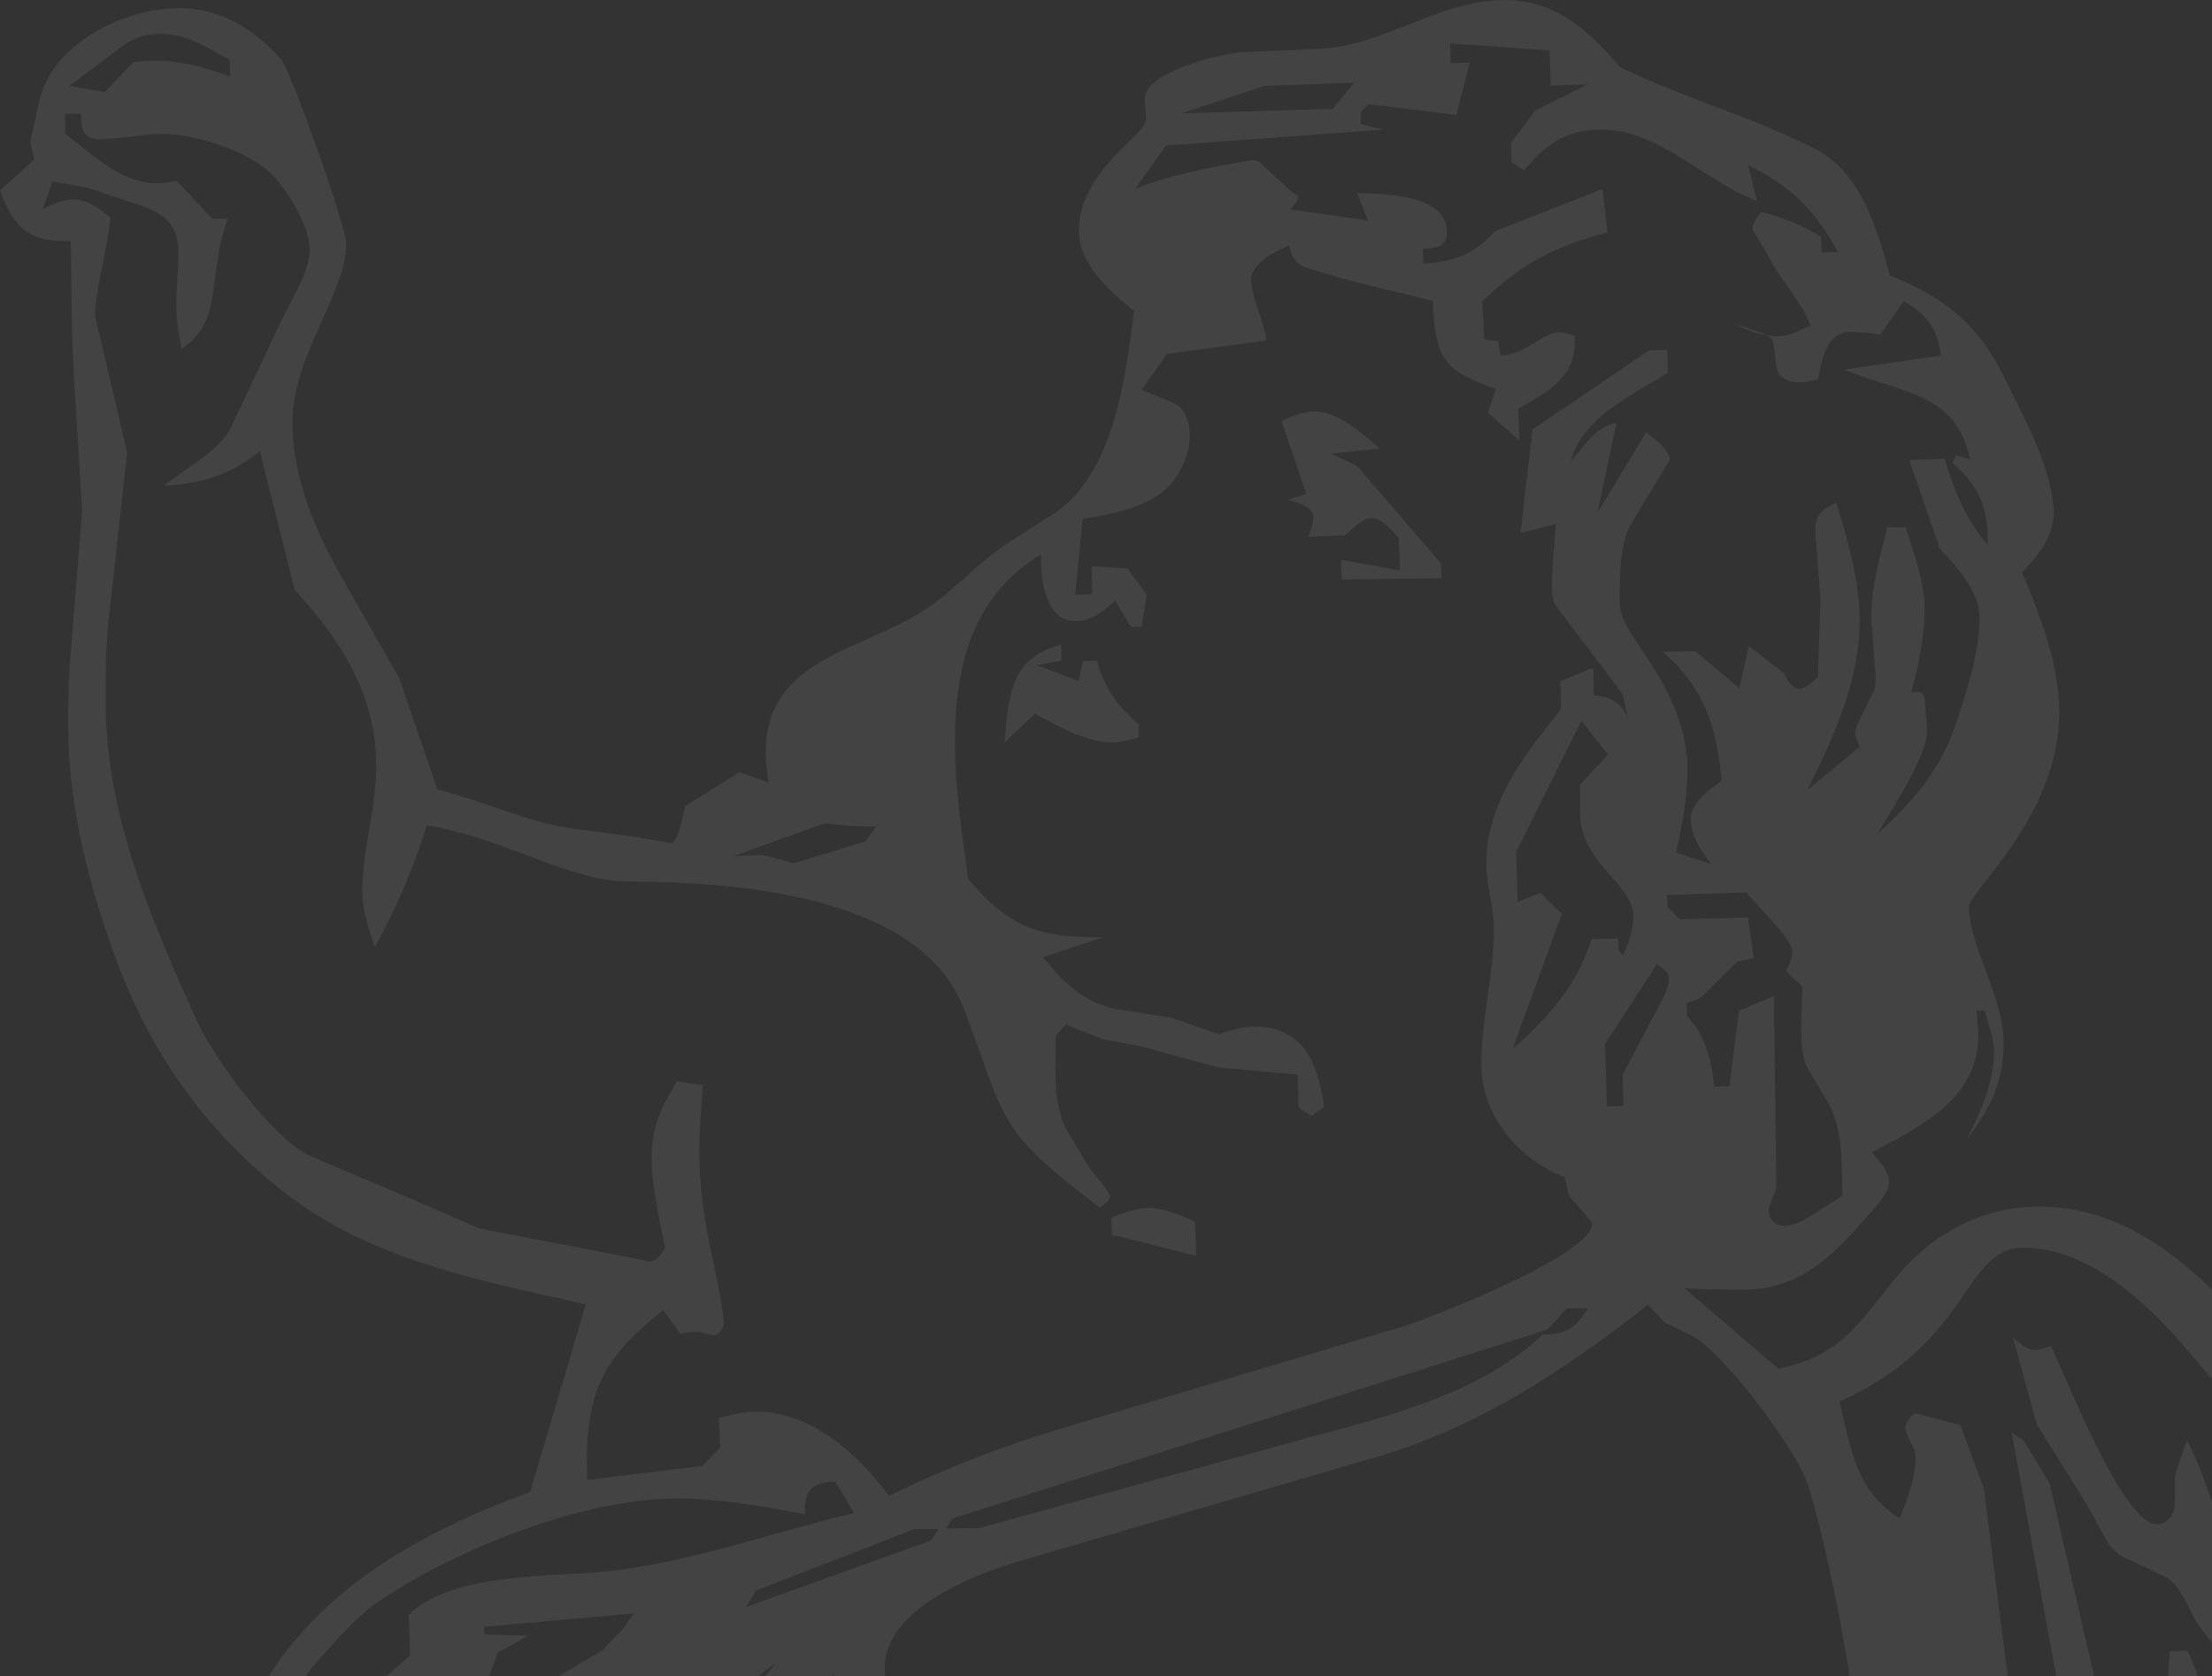 <svg xmlns="http://www.w3.org/2000/svg" width="260" height="197" viewBox="0 0 260 197" fill="none"><rect x="0" y="0" width="260" height="197" fill="#333333" stroke="none"/><path opacity="0.08" d="M59.113 355.304C31.734 351.325 6.965 346.376 6.965 312.967C6.965 300.879 8.297 293.157 14.631 283.245C19.398 275.662 27.42 267.026 27.42 257.571C27.42 249.018 21.623 241.435 21.252 232.798C20.881 226.269 25.937 221.542 27.503 215.456C28.767 210.202 27.352 204.726 29.962 199.763C36.734 187.009 49.304 180.092 62.314 175.365L68.853 153.295C57.245 150.675 44.757 148.346 34.866 141.207C25.126 134.15 18.051 124.544 13.82 113.204C10.55 104.567 8.023 94.808 8.023 85.436C8.023 83.108 8.023 80.779 8.174 78.45L9.658 59.984L8.765 45.498C8.394 39.786 8.394 34.019 8.325 28.308C3.489 28.53 1.552 26.727 0 22.375L4.011 18.77L3.572 16.594L4.616 11.867C6.099 5.337 13.985 1.289 20.235 0.984C25.511 0.679 29.756 3.23 33.108 7.07C34.069 8.124 40.691 26.506 40.691 28.613C40.691 34.546 34.372 41.755 34.372 49.629C34.372 56.006 36.968 62.244 40.1 67.72L46.941 79.725L51.406 92.784C56.613 94.059 61.888 96.61 67.177 97.359L74.472 98.329L78.854 99.078C79.678 99.23 80.42 95.251 80.571 94.725L86.891 90.746L90.311 91.952C90.16 90.746 90.009 89.471 90.009 88.278C90.009 78.893 98.568 76.869 105.629 73.418C111.948 70.271 113.583 66.957 118.721 63.658L123.776 60.428C130.92 55.853 132.335 44.209 133.296 36.556C130.466 34.227 126.826 31.15 126.826 27.102C126.826 20.046 134.78 15.762 134.711 14.043L134.56 11.714C134.341 8.415 143.861 6.238 145.866 6.155L155.387 5.711C162.75 5.337 169.22 0 176.886 0C182.766 0 186.708 3.521 190.418 7.888C197.932 11.562 206.037 13.738 213.483 17.564C218.758 20.337 220.695 26.949 222.11 32.356C228.361 34.837 232.524 38.067 235.505 44.222C237.812 48.95 241.013 54.509 241.384 59.832C241.535 62.91 239.667 65.238 237.661 67.262C239.818 72.364 242.044 78.075 242.044 83.704C242.044 96.083 231.26 104.789 231.411 106.744C231.864 112.303 235.505 117.099 235.505 122.658C235.505 127.164 233.87 130.463 231.191 133.846C232.757 130.768 234.392 127.164 234.392 123.642C234.392 122.062 233.719 120.343 233.279 118.763H232.317C232.386 119.733 232.537 120.717 232.537 121.618C232.537 129.118 225.847 132.348 220.036 135.426C220.709 136.327 222.042 137.602 222.042 138.878C222.042 140.153 220.778 141.428 220.036 142.33C215.722 147.279 211.848 151.562 204.938 151.562C202.63 151.562 200.322 151.562 198.014 151.41L209.018 160.864C216.382 159.367 218.319 155.679 223.003 149.982C227.166 144.95 233.114 141.803 239.667 141.803C255.136 141.803 265.631 157.495 273.805 168.821C290.387 191.945 306.309 230.677 306.309 259.346C306.309 265.653 306.157 271.961 305.718 278.185L299.398 279.682C292.626 271.725 289.507 262.423 287.35 252.137L284.52 252.206C283.476 256.254 281.691 261.286 276.704 261.286C269.409 261.286 267.335 250.252 266.291 244.928C265.618 245.455 263.983 247.105 263.021 246.952C261.689 246.8 260.562 244.623 259.903 243.57L248.665 225.326L251.124 222.706L248.377 222.775L247.855 224.799L246.289 223.829L246.138 218.88L245.245 218.949C244.283 222.096 242.415 230.428 239.214 232.23L232.441 235.904L229.24 238.981C228.567 239.577 227.454 239.66 226.644 239.66C224.789 239.66 222.852 239.439 220.984 239.134C217.934 247.534 215.475 255.866 214.362 264.724C213.772 269.535 213.689 274.789 212.206 279.433L209.595 287.238C208.785 289.941 208.029 292.713 208.029 295.569C208.029 302.473 211.601 309.903 211.972 317.264C212.041 319.524 211.821 321.853 211.381 324.168L207.59 344.283L204.609 364.398L198.949 383.917L194.566 393.981C192.341 399.013 193.605 403.366 193.605 408.62C193.605 413.874 192.781 418.602 192.781 423.634C192.781 425.062 193.22 426.032 194.717 426.032C196.503 426.032 198.221 425.658 199.924 425.353C200.364 427.834 200.748 430.302 200.748 432.783C200.748 436.914 199.333 438.037 196.284 440.671C195.913 441.046 193.605 443.749 192.712 443.374L178.727 437.219L170.319 435.348L166.967 432.728C164.879 436.402 163.616 439.41 163.616 443.763C163.616 450.361 165.772 456.752 165.772 463.281C165.772 466.886 165.03 471.391 160.566 471.391C157.516 471.391 155.057 469.658 152.68 467.939L147.171 473.124C144.712 472.902 142.185 472.902 139.739 472.902C131.181 472.902 127.609 483.105 122.554 488.734C108.349 504.343 110.423 503.9 101.645 522.129C92.866 540.289 80.145 552.974 65.501 566.49C49.813 580.908 52.862 587.201 51.447 606.568C50.554 617.977 46.461 623.91 37.985 631.257C33.973 634.862 29.948 636.816 24.824 638.313L11.361 631.715C7.569 627.279 2.734 621.734 2.734 615.426C2.734 613.693 2.954 611.974 3.173 610.241L5.921 588.324C6.883 580.81 11.43 574.364 16.032 568.653L19.604 564.217L23.175 559.559L36.789 531.556C39.839 525.331 46.681 516.764 50.774 509.043C56.05 498.978 61.339 487.431 61.339 475.716C61.339 466.858 60.075 458.222 59.031 449.446C58.811 447.866 59.182 446.216 59.704 444.719L61.188 440.588L63.042 430.011L61.188 413.348L59.182 384.527L56.805 370.11C56.585 368.903 56.503 367.711 56.503 366.436C56.503 362.457 57.616 358.936 59.113 355.249V355.304ZM14.411 630.245L20.208 628.97C20.208 624.173 18.422 622.441 13.957 621.692L17.598 619.959L18.491 607.205L21.472 607.136C21.321 608.869 21.17 610.657 21.17 612.542C21.17 616.895 23.629 621.026 23.629 625.31C23.629 628.318 22.516 631.313 21.403 634.085C24.975 631.23 27.434 626.807 26.912 621.997L26.239 615.398V614.123C26.17 612.168 26.761 610.976 27.805 609.396L30.182 610.297C30.03 611.198 29.962 612.168 29.962 613.069C29.962 614.941 30.552 616.743 30.552 618.628C30.552 622.981 29.357 627.403 28.093 631.535L33.149 631.382L34.413 607.51C36.419 608.106 37.023 608.938 37.243 611.045L37.682 615.024L36.638 625.31C38.204 623.965 40.21 622.163 40.21 619.834C40.21 618.49 39.839 617.131 39.468 615.856L41.405 615.26L38.204 602.644L41.708 602.575L44.908 617.214H45.211C45.884 608.952 46.474 600.773 46.626 592.525C46.694 587.576 45.362 578.565 49.373 574.739L73.703 551.546C86.204 539.541 97.359 524.306 101.823 507.185L98.403 506.132L95.133 502.458C90.82 508.086 85.16 507.864 78.552 507.864L75.571 505.009C69.773 505.161 67.988 501.404 67.012 495.776L63.441 493.53L61.806 495.554L57.794 505.009L25.14 564.91C22.832 569.11 18.367 572.119 15.249 575.57C10.633 580.755 10.042 588.934 9.369 595.533L7.432 613.998C7.363 615.052 7.281 616.175 7.281 617.228C7.281 622.635 12.858 623.605 14.425 630.287L14.411 630.245ZM57.258 347.485L56.585 348.913L58.151 348.844L61.641 345.018L64.842 338.488L67.823 335.258C68.194 336.839 68.565 338.488 68.716 340.069C69.457 348.996 61.503 357.176 62.094 362.208L66.257 396.657L67.74 437.788L63.578 455.796C62.685 459.691 66.325 466.234 66.325 470.809C66.325 477.269 65.213 483.798 63.866 490.175L66.545 492.352L70.268 477.491L73.84 477.422L70.117 494.986L74.65 493.863C75.172 491.908 75.612 489.884 75.695 487.777C75.695 487.333 75.626 486.945 75.543 486.502L74.431 481.248C74.211 479.972 75.694 479.002 76.738 479.002C79.198 479.002 79.72 481.774 79.72 483.882C79.72 488.983 79.72 493.419 80.832 498.521C82.165 496.344 84.102 493.336 84.322 490.716C84.541 488.013 83.429 485.24 83.209 482.537C83.14 481.04 83.8 479.764 85.434 479.681C88.553 479.459 89.817 484.103 89.817 486.432C89.817 490.633 88.484 494.695 87.289 498.673L89.748 498.604L89.006 502.513C94.584 500.184 93.993 493.655 95.106 488.332C93.91 486.377 92.647 484.048 92.647 481.65C92.647 478.198 97.482 478.642 99.639 478.572C100.23 480.749 100.834 483.078 100.834 485.254C100.834 489.455 98.458 493.281 98.458 497.412C98.458 498.535 98.897 499.658 99.282 500.711L104.269 499.962L104.2 498.16L100.257 498.23L100.189 495.748L106.357 496.719C104.791 492.366 103.898 488.082 103.98 483.438L104.2 477.435C104.42 468.73 95.875 455.144 95.875 442.085C95.875 436.374 96.397 430.607 97.963 425.048L109.489 383.39L108.747 356.663C116.701 346.085 117.155 332.417 117.155 319.58C117.155 315.379 116.262 311.47 114.929 307.56L113.514 308.462C108.747 297.427 101.164 295.472 89.336 294.654L88.814 290.371L98.485 292.921L99.9 289.691C84.281 285.186 76.546 286.683 61.517 286.683C46.488 286.683 41.433 284.659 32.215 273.319L36.226 268.218L33.176 263.865L31.844 263.934C22.392 284.645 11.608 286.073 11.608 312.953C11.608 322.033 14.136 332.624 21.128 338.849C27.75 344.63 41.955 348.913 50.664 348.913C52.821 348.913 55.198 348.082 57.286 347.485H57.258ZM4.973 24.565C6.168 24.038 7.432 23.442 8.696 23.442C10.331 23.442 11.746 24.565 12.941 25.549C12.872 28.183 10.853 35.683 11.224 37.333L14.947 53.164L12.858 72.073C12.419 75.525 12.419 79.06 12.419 82.511C12.419 95.875 17.845 108.185 23.203 120.121C25.209 124.405 32.201 134.081 36.666 135.953L47.67 140.611L56.297 144.367L74.595 147.889L76.23 148.263C77.123 148.332 77.796 147.292 78.167 146.682C77.494 143.161 76.601 139.557 76.601 135.953C76.601 132.348 77.796 129.95 79.582 127.094L82.632 127.538C82.412 130.089 82.192 132.723 82.192 135.273C82.192 143.605 84.418 149.233 85.091 155.319C85.16 155.915 84.651 156.816 83.978 156.899C83.539 156.969 82.934 156.747 82.495 156.594C81.67 156.442 80.777 156.594 79.967 156.747L77.961 153.974C71.12 159.381 68.963 163.207 68.963 172.065C68.963 172.661 69.032 173.341 69.032 173.937L82.563 172.287L84.651 170.111L84.5 166.659C85.915 166.285 87.33 165.91 88.814 165.91C95.435 165.91 100.793 170.859 104.502 175.822C111.426 172.37 118.638 169.667 126.07 167.491L165.044 155.86C167.792 155.028 187.134 147.528 187.134 143.854C187.134 143.702 187.066 143.633 186.983 143.48L184.373 140.472L183.933 138.365C178.507 136.258 174.111 131.156 174.111 125.084C174.111 119.761 175.595 114.576 175.595 109.253C175.595 106.633 174.702 104.068 174.702 101.448C174.702 94.392 179.235 88.611 183.48 83.357L183.411 80.058L187.272 78.477L187.34 81.707C189.497 81.929 190.61 82.609 191.352 84.563L190.761 81.638L182.944 71.283C182.422 70.603 182.422 69.48 182.422 68.649C182.422 66.32 182.724 63.922 182.876 61.593L178.713 62.646L180.128 50.488L193.811 41.186L195.968 41.117L196.036 43.82C191.723 46.524 185.994 49.005 184.579 54.328C186.282 52.374 187.327 50.28 190.005 49.67L187.78 60.248L193.508 50.793C194.333 51.473 196.105 52.748 196.256 53.871C196.256 54.023 196.256 54.093 196.187 54.176L191.874 61.301C190.308 63.783 190.39 67.831 190.39 70.756C190.39 72.406 191.352 73.903 192.245 75.261L193.879 77.743C196.256 81.264 198.344 85.922 198.344 90.205C198.344 93.588 197.753 96.887 197.012 100.187L201.105 101.531C199.993 100.103 198.88 98.384 198.729 96.499C198.578 94.475 200.954 92.742 202.369 91.772C201.779 85.312 200.281 80.806 195.446 76.606L199.306 76.537L204.444 80.889L205.556 75.941L209.65 79.087C209.952 79.683 210.694 81.111 211.587 80.959C212.412 80.806 213.071 80.058 213.675 79.531L213.978 70.52L213.456 63.533C213.387 63.09 213.387 62.563 213.387 62.105C213.387 60.373 214.349 59.86 215.846 59.097C217.178 63.519 218.593 68.26 218.593 72.835C218.593 80.044 215.544 86.573 212.425 92.881L218.593 87.779C218.374 87.253 218.071 86.726 218.071 86.13C218.071 85.45 218.594 84.632 218.882 84.022L219.473 82.747L220.215 81.25C220.585 80.654 220.434 79.753 220.434 79.073C220.283 77.119 220.132 75.095 219.981 73.071C219.83 69.314 220.943 65.571 221.836 61.967H223.992C224.954 65.044 226.218 68.427 226.218 71.643C226.218 74.859 225.476 78.242 224.652 81.403C226.067 81.097 226.218 81.624 226.287 82.9L226.506 85.755C226.657 88.764 222.11 95.515 220.627 98.066C224.638 94.392 227.99 90.635 229.776 85.45C231.108 81.403 232.675 76.814 232.675 72.544C232.675 69.467 229.927 66.541 227.99 64.434L224.418 54.079L228.581 53.926C229.693 57.752 231.109 61.052 233.636 64.06C233.705 59.86 232.743 57.156 229.474 54.384L229.927 53.483L231.562 54.01C229.927 45.983 223.374 46.274 216.835 43.432L228.141 41.782C227.702 38.553 226.506 36.972 223.759 35.406L221.011 39.315C219.899 39.163 218.703 39.01 217.508 39.01C214.678 39.01 214.088 42.309 213.717 44.569C212.975 44.791 212.151 44.943 211.409 44.943C210.296 44.943 209.032 44.416 208.812 43.21L208.441 40.202C208.29 39.149 204.65 38.4 203.825 38.095C205.46 38.844 207.246 39.523 208.963 39.523C210.296 39.523 211.711 38.774 212.837 38.248L211.944 36.376L208.675 31.566L207.109 28.793L206.216 27.365C206.065 27.213 205.996 26.991 205.996 26.769C206.065 26.09 206.669 25.424 207.04 24.898C209.499 25.577 211.876 26.395 214.033 27.823L214.101 29.694L216.038 29.625C213.359 24.745 210.461 21.82 205.474 19.422L206.518 23.622C200.268 21.224 194.992 15.221 188.151 15.221C184.14 15.221 181.612 17.023 179.153 20.032L177.669 19.061L177.6 16.816L180.43 12.989L186.599 9.912L182.285 10.064L182.134 5.933L170.457 5.102L170.525 7.43L172.751 7.361L171.185 13.516L160.84 12.241L159.947 13.211V14.556L162.558 15.235L137.047 17.107L133.406 22.208C137.72 20.475 142.034 19.727 146.567 18.909C147.007 18.84 147.762 18.756 148.051 19.061L151.691 22.444L152.515 22.971C152.584 23.04 152.584 23.123 152.584 23.192C152.515 23.719 151.993 24.246 151.691 24.62L160.772 25.896L159.508 22.666C162.406 22.818 170.072 22.735 170.072 27.24C170.072 29.112 168.74 29.112 167.242 29.264L167.311 30.997C170.883 30.776 173.342 29.874 175.718 27.171L188.357 22.222L188.948 27.324C182.999 28.821 178.603 31.08 174.221 35.433L174.441 39.856L176.075 40.077L176.378 41.81C179.427 41.589 181.516 39.038 183.219 39.038C183.892 39.038 184.483 39.26 185.074 39.481C185.445 44.139 182.175 45.941 178.452 48.035L178.603 51.791L174.88 48.492L175.842 45.72C169.742 43.612 168.698 42.185 168.41 35.364C163.423 34.089 158.368 33.035 153.532 31.455C152.186 31.011 151.815 30.11 151.526 28.835C149.96 29.514 146.91 30.942 147.062 33.118C147.281 35.447 148.545 37.624 148.848 40.022L137.171 41.602L134.189 45.803L137.761 47.3C138.352 47.522 138.956 47.979 139.245 48.575C140.66 51.279 139.396 54.952 137.459 57.059C135 59.679 130.618 60.442 127.266 60.969L126.373 69.896L128.378 69.827L128.31 66.528L132.555 66.833L134.78 69.91L134.189 73.667H132.925L131.071 70.59C129.807 71.796 128.392 72.918 126.606 72.988C123.034 73.21 122.361 68.482 122.361 65.779V65.183C114.325 69.993 112.25 78.172 112.25 87.253C112.25 92.659 113.075 98.066 113.817 103.32C118.432 108.795 121.853 110.154 128.997 110.154H129.67L122.608 112.483C125.136 115.713 127.746 118.111 131.827 118.707L137.706 119.608L143.284 121.563C144.616 121.119 146.031 120.662 147.446 120.662C153.395 120.662 154.961 125.237 155.634 130.116L154.15 131.17L152.666 130.2L152.515 126.29L143.215 125.459L134.134 122.977L129.67 122.145L125.287 120.412L124.092 121.688C124.092 125.292 123.653 129.798 125.507 133.028L128.035 137.228C128.337 137.686 130.563 140.236 130.494 140.611C130.343 141.207 129.752 141.664 129.23 141.886C117.333 132.806 118.446 132.431 113.391 118.763C108.253 105.025 86.162 103.68 73.895 103.597C66.834 103.597 59.388 98.495 50.17 96.998C48.604 102.03 46.598 106.674 44.07 111.332C43.397 109.308 42.587 107.049 42.587 104.803C42.587 99.923 44.221 95.043 44.221 90.011C44.221 81.68 40.059 75.22 34.633 69.3L30.539 53.011C27.187 55.784 23.546 56.921 19.301 57.059C21.678 55.105 25.84 53.011 27.187 50.156L32.915 37.998C34.028 35.6 36.405 32.065 36.405 29.361C36.405 26.506 33.657 22 31.5 20.059C28.451 17.439 21.912 15.402 17.969 15.776L13.064 16.303C12.625 16.303 12.171 16.372 11.732 16.372C9.795 16.372 9.506 15.249 9.506 13.364H7.652V15.693C10.77 18.091 14.273 21.543 18.367 21.543C19.192 21.543 20.002 21.39 20.744 21.238L24.989 25.743L26.775 25.674C24.247 32.799 26.335 37.762 21.348 40.992C21.128 39.717 20.826 38.372 20.758 37.083C20.607 34.685 20.977 32.203 20.977 29.722C20.977 25.3 17.996 24.62 14.287 23.414L10.344 22.07L6.182 21.321L4.987 24.62L4.973 24.565ZM8.174 10.078L12.336 10.827L15.688 7.292C16.581 7.223 17.543 7.139 18.436 7.139C21.486 7.139 24.233 7.971 27.063 9.011L26.994 7.056C24.398 5.559 21.637 3.826 18.518 3.979C17.103 4.048 15.771 4.436 14.644 5.254L8.174 10.064V10.078ZM47.079 270.394L43.809 267.539L37.119 257.932L33.547 250.806V241.948L32.132 237.526C34.962 228.667 38.081 228.972 38.603 220.793L38.974 215.317C39.042 214.416 38.081 212.462 36.968 212.614C33.849 212.988 25.813 228.681 25.813 232.812C25.813 234.309 26.184 235.737 26.637 237.096L35.567 262.548C37.421 267.871 41.968 269.604 47.093 270.436L47.079 270.394ZM48.192 194.579L48.041 189.768C53.096 185.041 63.138 185.346 69.691 184.819C80.035 184.07 90.366 180.161 100.409 177.832L98.183 174.159C95.436 174.159 94.46 175.212 94.611 177.985C89.707 177.014 84.569 176.113 79.582 176.113C68.578 176.113 54.071 181.894 44.84 187.98C42.092 189.782 39.853 192.402 37.696 194.814C33.534 199.472 32.05 203.673 31.075 209.744L48.178 194.579H48.192ZM65.377 282.774L73.263 281.942L73.194 280.972L71.257 277.062C68.881 272.183 63.221 266.707 58.385 264.073C54.896 262.118 50.431 262.34 47.23 259.942C47.601 254.23 46.79 245.011 49.236 239.827C50.197 237.72 52.437 236.444 53.398 234.42L58.165 224.744C59.498 222.041 63.674 220.239 66.27 218.963C76.615 213.709 84.047 204.172 91.259 195.396L67.974 212.586C61.352 217.466 62.918 214.915 57.258 217.466C53.907 218.963 48.851 222.346 47.285 225.493L43.274 233.672L39.702 237.498L39.633 243.057L38.96 248.685C38.218 255.436 47.738 263.477 52.876 266.319C56.297 268.273 67.534 273.375 67.534 277.88C67.534 279.613 66.27 281.332 65.377 282.76V282.774ZM62.479 277.742L61.215 276.009L47.299 270.228L46.474 270.297C51.31 276.147 54.8 277.506 62.465 277.728L62.479 277.742ZM48.563 217.993L52.656 212.961L56.16 212.808L76.835 198.474L73.716 198.543L53.412 209.578L46.941 216.634V218.062L48.576 217.993H48.563ZM50.046 206.209L70.804 193.969L73.18 191.487L74.513 189.616L56.888 191.196L56.956 192.097L62.094 192.25L58.522 194.204C57.698 196.311 56.736 199.763 54.731 201.108L51.379 203.354L48.329 206.209H50.046ZM76.01 272.64L80.695 281.124C88.209 281.568 94.46 283.148 101.219 286.447L108.514 291.105C109.709 293.504 111.344 295.528 113.281 297.482L116.633 300.782C120.507 304.608 121.908 309.487 122.059 314.894L122.128 319.857C122.279 323.905 124.738 324.057 128.076 324.806C131.497 325.624 134.327 327.953 138.118 327.731C144.657 327.357 151.952 323.905 158.052 321.423C164.824 318.568 168.616 311.29 172.188 305.287C164.605 312.496 152.103 324.653 140.797 324.653C135.591 324.653 130.315 323.6 125.329 322.172L125.26 319.995C125.782 320.217 126.304 320.37 126.826 320.37C126.977 320.37 127.197 320.3 127.348 320.217L128.914 319.247C129.134 319.094 129.354 319.025 129.656 319.025C132.857 319.025 135.907 320.522 139.176 320.522C147.652 320.522 155.538 315.033 161.568 309.404C167.228 304.22 170.649 298.522 170.718 290.634L170.869 279.973L176.817 262.784C178.823 257.072 178.754 250.473 178.754 244.54C178.754 241.906 178.535 239.286 178.383 236.652C166.775 234.476 160.675 235.599 153.834 224.716C159.041 228.764 164.467 231.467 171.24 231.467C175.856 231.467 180.54 230.566 185.074 229.596C184.634 227.35 185.445 226.366 187.752 226.588C190.582 220.654 194.072 213.834 194.072 207.152C194.072 205.724 193.852 204.296 193.77 202.868C193.618 200.387 195.707 199.791 197.863 199.417C198.317 201.524 198.907 203.7 198.907 205.877C198.907 213.376 195.638 221.417 191.475 227.641C187.313 233.796 182.477 236.278 182.848 244.526C182.999 246.855 183.302 249.253 183.302 251.652C183.302 254.729 182.34 257.433 181.516 260.358L178.095 272.668L175.265 281.374C174.812 282.871 174.523 284.451 174.523 286.032C174.523 289.636 180.554 291.355 182.189 294.211C184.868 298.785 187.024 305.315 187.244 310.569C187.546 316.946 181.969 321.978 181.969 328.59C181.969 334.219 187.849 350.577 187.849 359.74C187.849 374.296 178.48 384.735 177.655 394.799L176.694 406.43L174.166 417.909L172.449 429.539L174.976 431.938L182.793 431.037C183.906 433.213 186.887 439.826 190.157 439.437C192.162 439.216 197.149 435.528 197.149 432.977C197.149 432.229 196.998 431.48 196.847 430.801L192.162 433.13C190.967 431.397 188.302 427.945 188.439 425.769L189.483 412.488L188.893 398.376C188.59 391.846 194.621 385.165 197.218 379.536C199.443 374.878 200.199 369.624 201.009 364.592L206.587 330.808C206.738 329.602 206.436 328.174 206.285 327.052C205.694 322.768 206.875 318.263 206.875 313.91C206.875 309.335 202.933 299.271 203.455 297.025L207.095 281.485L210.516 261.744L215.873 233.519C217.44 225.493 218.923 217.3 218.923 209.121C218.923 203.492 214.829 180.896 212.302 173.992C210.887 170.083 202.411 158.604 198.537 156.802L195.707 155.458L193.701 153.35C183.81 161.086 173.768 167.768 161.637 171.289L119.902 183.447C114.545 185.027 103.98 189.075 103.98 196.062C103.98 203.049 113.871 208.067 119.38 210.174C123.762 211.907 129.944 212.046 131.126 217.383C122.43 217.314 115.355 215.65 108.363 209.952C103.829 206.279 100.326 202.064 97.949 196.741C94.378 201.69 90.888 208.081 85.901 211.755C82.701 214.083 79.06 215.428 76.162 218.353L71.326 223.08L62.108 232.992L59.58 237.415L56.16 241.241L52.368 255.422C57.794 258.569 64.127 261.203 68.359 265.93C70.817 268.551 72.301 271.711 76.024 272.529L76.01 272.64ZM87.688 188.867L109.407 181.062L110.3 179.718H107.47L88.869 186.926L87.674 188.881L87.688 188.867ZM86.272 100.602C86.946 100.602 87.605 100.533 88.278 100.533C88.869 100.464 89.542 100.464 90.133 100.602L93.183 101.434H93.402L101.727 98.883L102.991 97.151L100.161 97.081L97.112 96.776L96.672 96.846L86.259 100.602H86.272ZM110.822 492.948L126.895 475.453C126.373 464.723 125.48 462.089 118.487 454.895C112.91 449.183 107.923 447.686 99.969 446.937L99.145 450.916L107.84 472.237C110.519 478.836 110.89 485.975 110.822 492.948ZM99.584 442.21C109.777 442.432 114.462 443.485 121.303 450.985C125.988 456.17 128.887 462.325 131.414 468.854L145.097 469.159C144.877 466.456 144.657 463.753 144.657 461.05L144.589 457.82C144.589 455.948 143.998 454.437 143.105 452.787C140.495 447.686 138.723 442.584 137.376 437.095C141.992 439.493 143.476 442.044 143.627 447.228C146.526 452.787 150.166 457.362 150.029 463.822C153.601 464.044 156.801 464.793 160.222 465.999L161.706 464.349L160.373 452.344V450.763C160.442 448.213 160.676 445.052 159.783 442.584L153.614 426.074L157.337 422.927L160.387 428.181C160.167 428.638 159.865 429.082 159.865 429.609C159.865 430.135 160.387 430.662 160.689 431.037L164.481 430.135C170.58 422.4 171.171 412.571 172.806 403.186C172.064 402.133 170.951 400.788 169.605 400.788C168.712 400.788 167.902 401.093 167.077 401.467C165.965 397.572 165.882 391.555 164.179 388.256L159.041 378.275L159.261 375.571C159.329 373.922 159.851 374.074 161.349 373.991L153.024 348.927L155.263 348.858L153.93 345.711L144.259 345.558L143.82 343.229L140.248 342.023L142.336 350.286H140.481L137.885 343.451L135.426 343.521L140.193 365.743C142.569 376.847 145.331 382.863 153.216 390.668L152.763 393.524C152.694 394.356 151.87 395.104 150.977 395.104C148.751 395.257 145.839 388.27 144.726 386.551H144.795L133.269 377.096L131.634 377.166C134.464 381.824 137.583 385.65 141.745 389.171C146.43 392.997 149.177 399.374 152.158 404.489L153.793 407.262L154.686 405.016L156.472 404.947L163.767 423.26L157.598 422.289L157.447 416.134L128.062 385.885L126.125 381.685V380.257L128.955 380.188C129.697 384.471 131.634 386.412 135.426 388.214C131.414 381.227 126.579 378.455 125.837 371.177L129.711 371.926L120.562 357.896L127.403 358.95L127.554 361.431L132.087 362.859L130.755 340.263L127.183 338.017L126.441 338.766L126.221 346.792L124.065 346.862L121.317 335.383L116.935 347.693L119.765 348.373L120.136 361.279L117.677 362.332L116.111 353.1L114.998 352.046L113.514 353.627L115.822 363.76L113.665 357.98H112.772C112.704 363.83 113.816 369.084 116.193 374.49L125.713 396.407C127.65 400.83 132.857 403.99 136.429 406.985L136.731 408.565L138.956 408.496L144.163 418.172L146.251 418.103L148.93 430.565L148.188 431.397L151.911 438.301C154.37 442.959 156.225 447.533 157.639 452.635L155.703 454.742L155.854 458.263H154.219L151.609 452.857L148.037 453.688L146.622 446.48L145.949 440.02C144.987 430.191 134.863 426.808 131.964 418.255L137.995 419.6V417.95L122.815 399.554L121.619 396.172L119.531 396.241L120.424 399.166L120.273 400.816L112.69 388.505L118.116 416.134L118.419 416.287C117.004 414.789 116.482 413.278 115.808 411.407C114.242 406.527 112.237 402.022 109.929 397.516L108.143 397.586C107.552 402.84 107.099 407.262 103.458 411.171C104.502 416.356 105.986 421.236 107.923 426.185C108.747 428.361 109.036 430.607 109.118 433.019L107.181 433.088L102.565 422.358H102.043C100.848 428.292 99.516 434.142 99.516 440.144C99.516 440.893 99.584 441.572 99.667 442.252L99.584 442.21ZM111.193 179.648L115.135 179.579L153.669 169.002C163.121 166.451 173.974 163.817 181.337 156.844C184.016 156.844 185.28 156.095 186.612 153.766H184.153L181.928 156.248L111.934 178.47L111.193 179.676V179.648ZM175.54 328.951L182.601 311.082L182.45 308.448C179.331 311.83 177.765 315.046 176.872 319.566L174.193 319.635L176.79 308.753L174.702 308.822C171.954 314.007 168.671 318.055 164.289 321.881L167.187 321.811L167.338 324.584L140.262 332.014L137.651 334.718C133.269 332.611 128.804 330.587 124.257 328.715C130.508 336.977 136.525 336.298 146.127 336.298C147.845 336.298 149.548 336.076 151.265 335.619L175.512 328.937L175.54 328.951ZM138.874 13.322L156.65 12.795L159.178 9.718L148.614 10.092L138.874 13.322ZM168.108 377.665L171.831 394.633H172.875C177.642 387.577 183.357 373.464 183.357 365.063C183.357 355.387 180.98 344.422 174.056 337.435L168.259 337.587C167.297 338.114 166.404 339.168 165.36 339.542L161.198 341.039C160.305 341.344 160.002 343.437 160.002 344.117C160.002 347.416 162.008 350.203 162.159 353.349C162.31 355.304 161.788 357.176 161.788 359.061C161.788 359.962 161.94 360.932 162.242 361.917L164.028 367.323L165.291 372.882C165.662 374.532 167.228 376.265 168.121 377.692L168.108 377.665ZM177.779 123.282C182.024 119.608 185.362 115.782 187.079 110.376L190.198 110.306L190.266 111.734L190.788 112.261C191.462 110.833 191.984 109.184 191.984 107.603C191.984 103.93 185.733 101.379 185.733 95.598V92.216L189.003 88.694L185.884 84.716L178.218 100.103L178.37 106.037L181.049 104.914L183.576 107.395L177.779 123.31V123.282ZM190.802 129.964L190.734 126.29L195.501 117.279C195.803 116.6 196.174 115.852 196.174 115.034C196.242 114.285 195.349 113.689 194.759 113.301L188.659 122.686L188.879 130.047L190.816 129.978L190.802 129.964ZM197.424 108.047L205.46 107.825L206.133 112.635L204.196 113.01L199.8 117.363L198.234 117.889L198.303 119.387C200.46 121.785 201.133 124.488 201.504 127.718L203.29 127.649L204.403 118.79L208.496 117.058L208.798 139.654L208.057 141.525C207.535 142.87 208.428 144.076 209.774 144.076C211.189 144.076 212.604 143.023 213.717 142.343L216.547 140.541C216.478 137.02 216.698 132.889 214.912 129.659L212.453 125.528C211.258 123.351 211.862 118.402 211.862 115.99L209.925 114.119C210.296 113.439 210.667 112.622 210.667 111.873C210.667 110.223 206.202 106.245 205.309 104.886L195.94 105.191L196.009 106.619L197.424 108.047ZM223.306 178.456C224.13 176.28 225.16 173.729 225.16 171.331C225.16 169.986 224.047 169.002 223.965 167.726C223.965 167.13 224.707 166.451 225.078 166.077L230.435 167.504L233.183 174.935L239.502 224.702C241.219 218.395 242.923 212.087 242.923 205.489C242.923 203.991 242.703 202.411 242.401 200.914L236.452 168.336L237.867 169.307L240.917 174.339L248.349 206.542L253.707 213.293L255.039 194.079L257.128 194.01C259.587 199.943 262.485 205.641 265.453 211.353C267.019 214.208 268.571 216.912 268.722 220.128C268.942 223.053 267.458 226.13 267.898 228.986L268.791 234.393L270.206 243.694C271.03 248.574 272.816 252.622 275.866 256.448H277.432C277.803 251.347 278.105 246.315 278.105 241.213C278.105 236.112 277.212 230.927 276.539 225.895C275.055 225.742 273.64 225.299 273.558 223.566L273.338 219.892L270.879 213.668L266.112 200.914L258.749 191.459C257.265 189.588 256.592 186.358 254.366 185.235L249.091 182.754L247.896 181.547L245.148 176.598L239.42 167.435L236.59 157.149C237.263 157.745 238.156 158.646 239.118 158.646C239.791 158.646 240.45 158.424 241.055 158.202C242.841 161.654 249.531 179.371 253.624 179.149C254.82 179.08 255.63 177.874 255.63 176.751V173.452L257.045 169.251C260.686 176.307 261.661 184.334 265.604 191.168C270.439 199.652 272.665 198.668 275.646 210.008L276.539 213.39C278.627 221.417 283.078 218.27 283.531 228.626L283.682 231.024V232.521C283.751 235.973 283.834 241.684 286.801 244.152L289.26 243.029C290.153 244.831 292.612 247.687 292.53 249.78L292.378 255.63C292.227 259.152 295.73 267.414 296.994 270.561C297.887 272.668 299.522 273.791 301.528 274.761L301.377 270.186L293.642 225.978C293.12 222.97 290.744 221.167 289.782 218.478L281.155 194.454C279.822 190.628 272.225 176.668 269.698 173.59L257.348 158.951C252.594 153.323 245.671 146.641 237.785 146.641C230.793 146.641 231.754 157.745 216.217 164.732C217.632 170.582 218.071 175.018 223.278 178.47L223.306 178.456ZM228.141 235.197L230.147 233.769L232.606 221.528L231.493 202.536L230.532 201.704L227.633 201.773L225.545 204.019L228.141 235.169V235.197ZM259.312 236.999L262.664 238.122C262.073 237.151 261.469 236.098 261.331 234.975C261.18 233.699 262.444 232.493 263.186 231.745L262.884 221.459L258.872 207.346L255.149 218.533L256.262 221.015L253.583 221.847L259.312 237.013V236.999ZM121.633 83.87C124.381 85.298 127.582 87.253 130.714 87.253C131.826 87.253 132.871 86.948 133.832 86.656V85.076C131.222 82.969 129.89 80.876 128.928 77.646L127.293 77.715L126.771 80.044L121.867 78.172L124.765 77.646V75.774C118.817 77.271 118.515 81.707 118.075 87.253L121.647 83.87H121.633ZM137.706 462.782L140.385 461.881C139.423 459.483 138.448 456.78 138.379 454.077C138.228 452.344 138.682 450.555 139.053 448.823L136.896 448.892C136.896 446.563 136.305 445.662 133.846 445.967L133.997 451.373L137.72 462.782H137.706ZM130.714 145.116L140.605 147.597L140.454 143.549C138.736 142.801 136.813 141.969 134.876 141.969C133.461 141.969 131.978 142.648 130.631 143.092L130.7 145.116H130.714ZM151.471 58.723C152.296 59.097 154.37 59.471 154.37 60.747C154.37 61.579 154.068 62.327 153.779 63.076L158.093 62.923C158.835 62.244 160.03 60.969 161.143 60.899C162.407 60.83 163.67 62.397 164.412 63.228L164.563 67.054L157.639 65.779L157.708 68.108L169.454 67.956L169.385 66.223L159.494 54.744L156.444 53.316L162.173 52.72C160.085 50.918 157.118 48.146 154.136 48.367C152.873 48.52 151.677 48.964 150.633 49.49L153.532 58.044L151.444 58.723H151.471Z" fill="white"></path></svg>